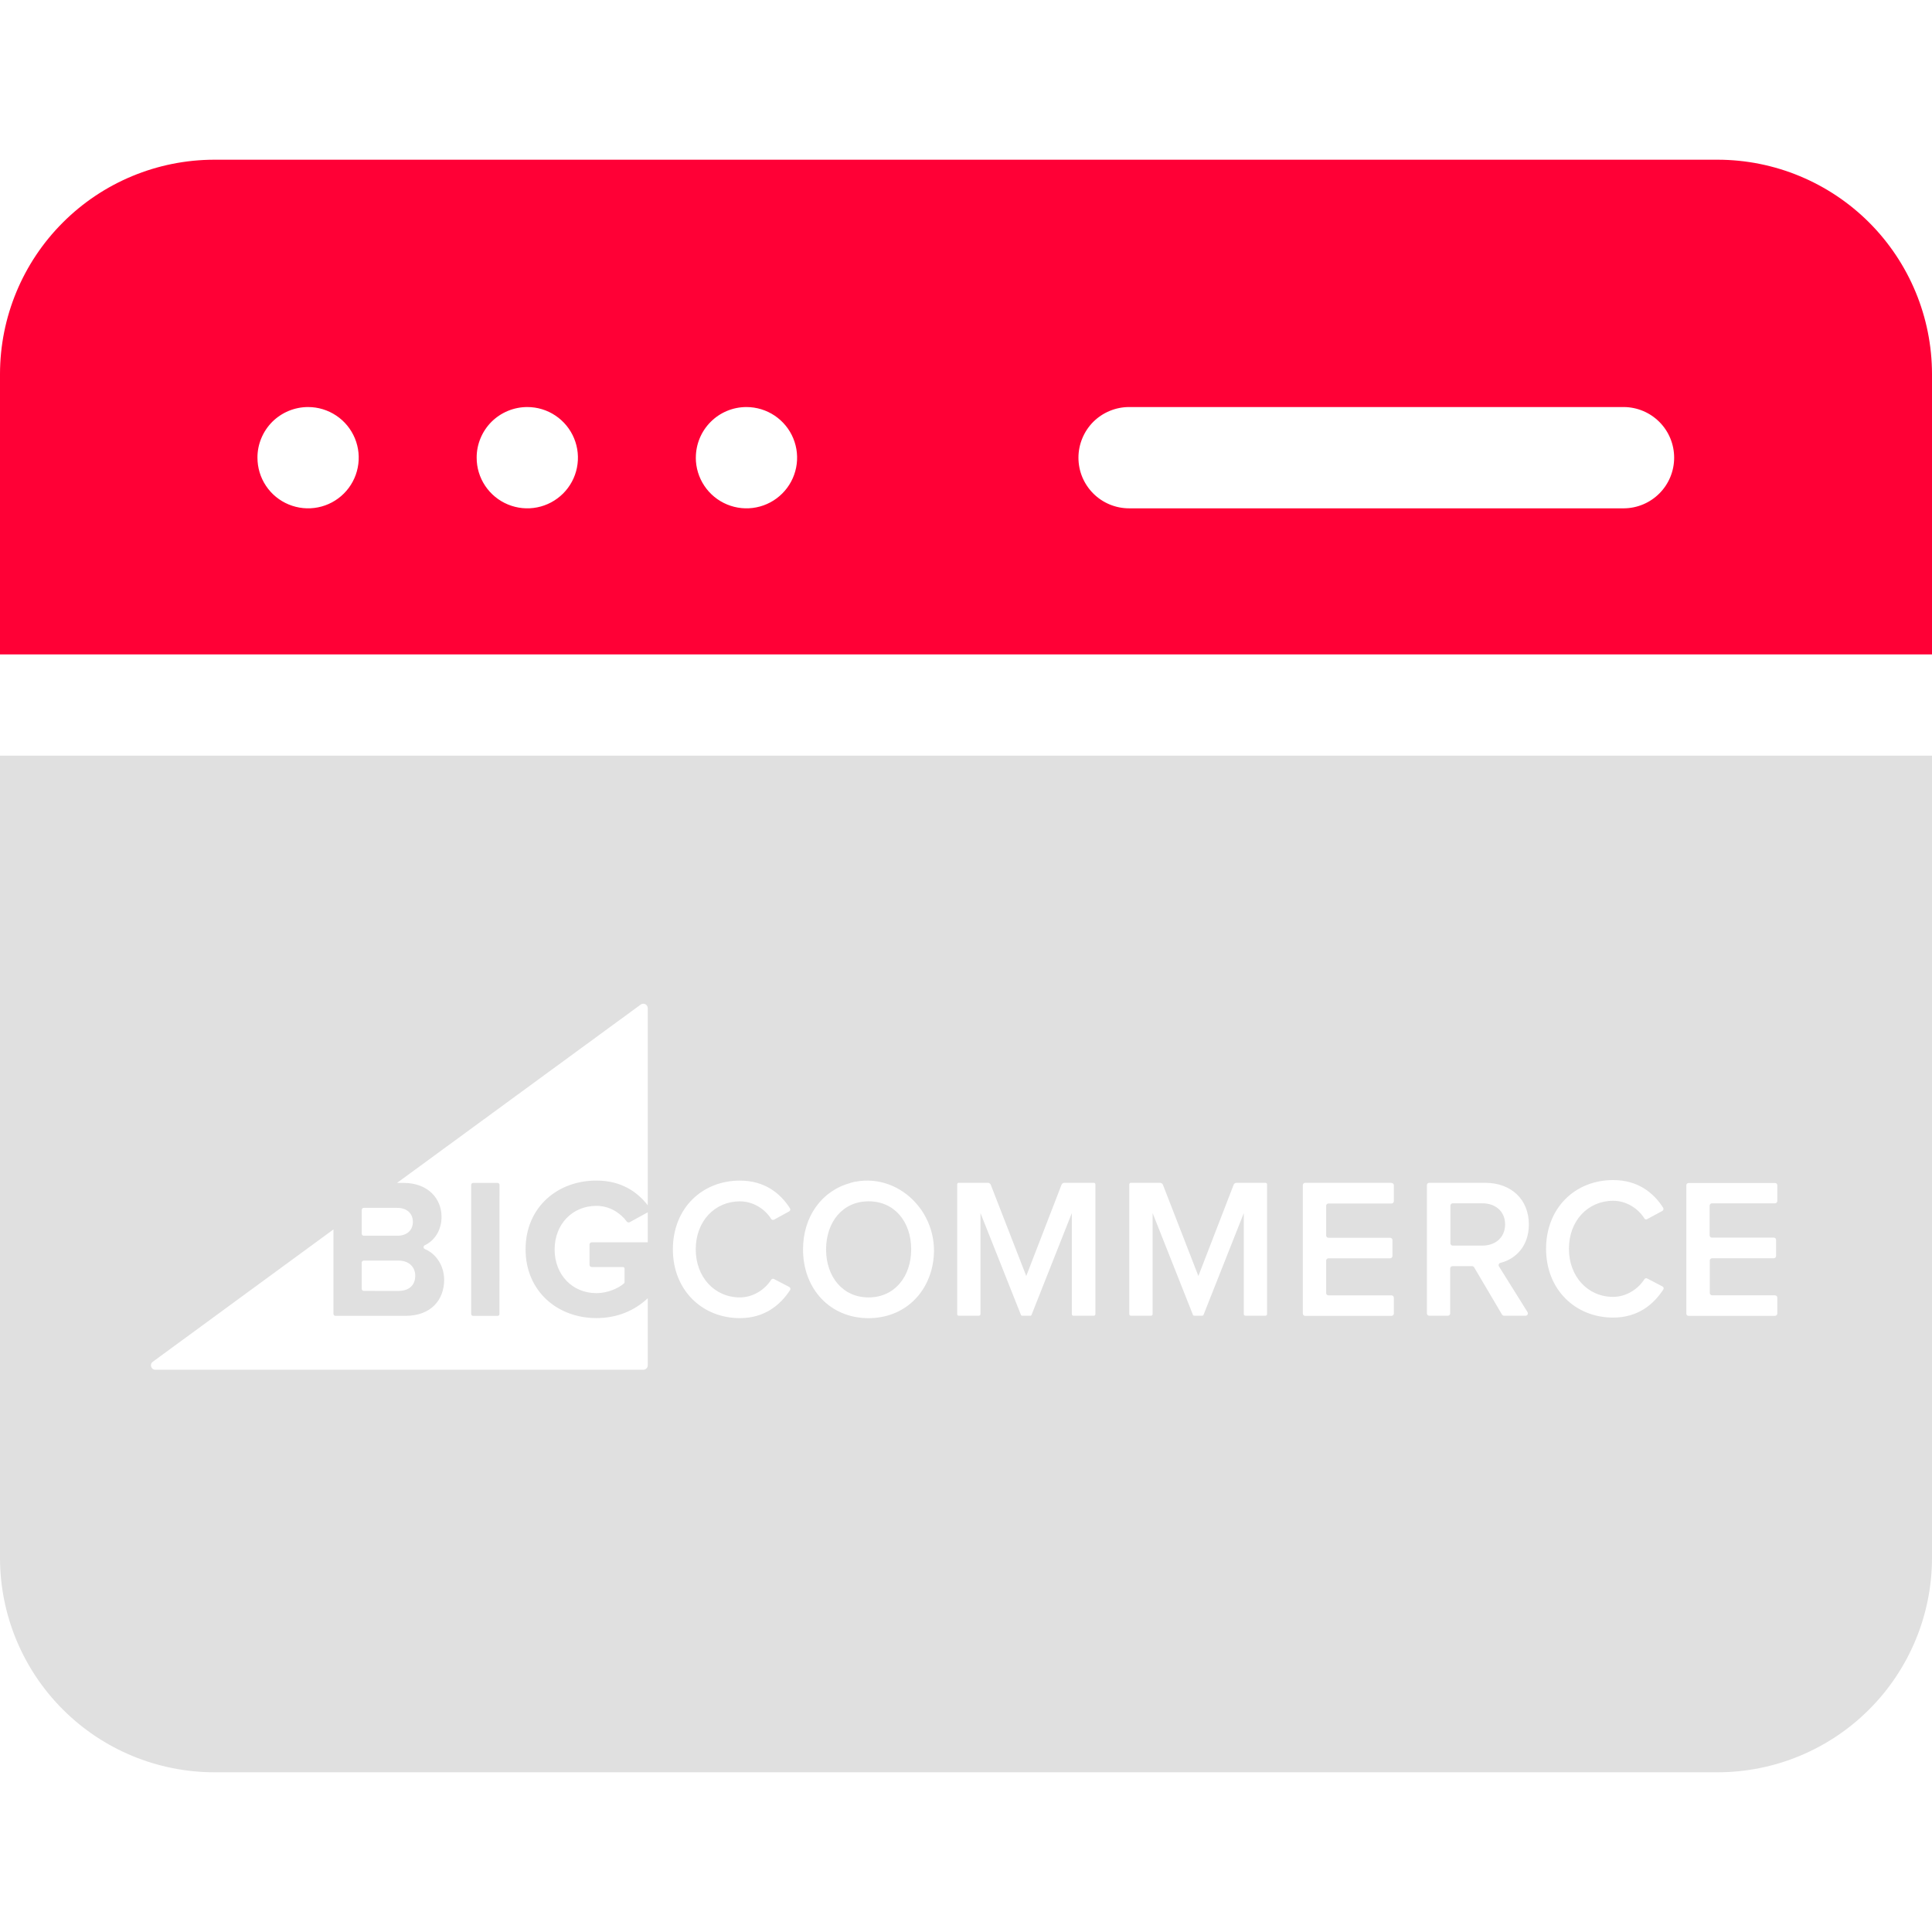<?xml version="1.0" encoding="UTF-8"?> <svg xmlns="http://www.w3.org/2000/svg" width="54" height="54" viewBox="0 0 54 54" fill="none"><path fill-rule="evenodd" clip-rule="evenodd" d="M48.012 4.464H5.988C4.4 4.466 2.878 5.097 1.756 6.22C0.633 7.342 0.002 8.864 0 10.452L0 18.291H54V10.452C53.998 8.864 53.366 7.343 52.244 6.22C51.121 5.098 49.599 4.466 48.012 4.464V4.464ZM30.143 12.792C30.143 12.606 30.18 12.422 30.251 12.251C30.322 12.079 30.426 11.923 30.557 11.791C30.689 11.66 30.845 11.556 31.017 11.485C31.188 11.414 31.372 11.377 31.558 11.377H45.39C45.763 11.38 46.12 11.531 46.383 11.796C46.646 12.061 46.793 12.419 46.793 12.793C46.793 13.166 46.646 13.524 46.383 13.789C46.12 14.054 45.763 14.205 45.39 14.208H31.558C31.372 14.208 31.188 14.171 31.016 14.1C30.845 14.029 30.689 13.925 30.557 13.793C30.426 13.662 30.322 13.506 30.25 13.334C30.179 13.162 30.143 12.978 30.143 12.792ZM7.196 12.792C7.195 12.606 7.232 12.422 7.303 12.251C7.374 12.079 7.478 11.923 7.609 11.791C7.741 11.66 7.897 11.556 8.068 11.485C8.24 11.414 8.424 11.377 8.61 11.377H8.612C8.891 11.377 9.165 11.46 9.398 11.616C9.631 11.771 9.812 11.993 9.919 12.251C10.026 12.51 10.054 12.795 9.999 13.069C9.945 13.344 9.81 13.596 9.612 13.794C9.414 13.992 9.161 14.127 8.887 14.181C8.612 14.236 8.328 14.207 8.069 14.1C7.81 13.993 7.589 13.812 7.434 13.579C7.278 13.346 7.196 13.072 7.196 12.792ZM13.323 12.792C13.322 12.606 13.359 12.422 13.43 12.251C13.501 12.079 13.605 11.923 13.736 11.791C13.868 11.66 14.024 11.556 14.195 11.485C14.367 11.414 14.551 11.377 14.737 11.377H14.739C15.019 11.377 15.293 11.46 15.525 11.616C15.758 11.772 15.939 11.993 16.046 12.252C16.153 12.511 16.181 12.795 16.126 13.07C16.072 13.344 15.937 13.596 15.739 13.794C15.54 13.992 15.288 14.127 15.014 14.181C14.739 14.236 14.454 14.207 14.196 14.1C13.937 13.993 13.716 13.811 13.561 13.579C13.405 13.346 13.322 13.072 13.323 12.792ZM19.449 12.792C19.449 12.417 19.598 12.057 19.863 11.792C20.128 11.526 20.488 11.377 20.863 11.377H20.866C21.146 11.378 21.419 11.461 21.652 11.617C21.884 11.773 22.066 11.994 22.172 12.252C22.279 12.511 22.307 12.796 22.252 13.07C22.197 13.345 22.062 13.597 21.864 13.794C21.666 13.992 21.414 14.127 21.139 14.181C20.864 14.236 20.58 14.207 20.322 14.1C20.063 13.993 19.842 13.811 19.687 13.579C19.531 13.346 19.448 13.072 19.448 12.792H19.449Z" fill="#FF0036"></path><path d="M13.909 33.063C13.938 33.064 13.961 33.087 13.961 33.115L13.96 36.727C13.96 36.756 13.937 36.779 13.908 36.779H13.222C13.193 36.779 13.17 36.756 13.17 36.727V33.115C13.17 33.087 13.193 33.064 13.222 33.063H13.909Z" fill="#E0E0E0"></path><path d="M24.28 33.577C25 33.577 25.468 34.148 25.468 34.92C25.468 35.683 25 36.263 24.28 36.263H24.276C23.551 36.263 23.089 35.683 23.089 34.92C23.093 34.148 23.555 33.577 24.28 33.577Z" fill="#E0E0E0"></path><path d="M41.435 33.633C41.801 33.633 42.068 33.862 42.068 34.219C42.068 34.585 41.801 34.814 41.435 34.815H40.605C40.565 34.815 40.539 34.784 40.539 34.748V33.699C40.539 33.659 40.569 33.633 40.605 33.633H41.435Z" fill="#E0E0E0"></path><path fill-rule="evenodd" clip-rule="evenodd" d="M54 21.121V43.548C53.998 45.135 53.366 46.657 52.244 47.779C51.122 48.902 49.599 49.534 48.012 49.536H5.988C4.401 49.534 2.878 48.903 1.756 47.78C0.633 46.658 0.002 45.135 0 43.548V21.121H54ZM18.105 28.179C18.104 28.077 17.989 28.019 17.907 28.079L11.098 33.062H11.273C11.979 33.062 12.341 33.514 12.341 34.01C12.341 34.395 12.139 34.681 11.869 34.807C11.829 34.828 11.827 34.892 11.872 34.91C12.187 35.039 12.414 35.377 12.414 35.77C12.414 36.333 12.047 36.778 11.334 36.778H9.378C9.37 36.778 9.363 36.777 9.355 36.774C9.348 36.772 9.342 36.767 9.337 36.762C9.332 36.756 9.327 36.75 9.324 36.743C9.321 36.736 9.32 36.728 9.32 36.721V34.363L4.27 38.062C4.173 38.133 4.223 38.285 4.343 38.285H17.98C18.049 38.285 18.104 38.23 18.105 38.161V36.287C17.739 36.628 17.259 36.841 16.67 36.841C15.58 36.841 14.69 36.089 14.69 34.919C14.69 33.744 15.58 32.997 16.67 32.997C17.356 32.997 17.811 33.308 18.105 33.688V28.179ZM26.062 35.376C26.356 33.964 25.118 32.699 23.77 33.06V33.065C22.972 33.278 22.445 34.001 22.445 34.921C22.445 36.029 23.203 36.843 24.276 36.843C25.192 36.843 25.882 36.247 26.062 35.376ZM20.681 32.998C19.623 32.998 18.807 33.772 18.807 34.92C18.807 36.062 19.627 36.842 20.681 36.842C21.368 36.842 21.806 36.48 22.082 36.06C22.102 36.027 22.091 35.987 22.058 35.97L21.632 35.748C21.619 35.742 21.603 35.74 21.589 35.744C21.574 35.748 21.562 35.758 21.554 35.77C21.374 36.053 21.041 36.263 20.681 36.263C19.972 36.263 19.446 35.694 19.446 34.92C19.446 34.135 19.976 33.578 20.681 33.578C21.041 33.578 21.374 33.782 21.554 34.068C21.562 34.081 21.574 34.091 21.589 34.095C21.604 34.099 21.619 34.098 21.633 34.091L22.056 33.86C22.088 33.843 22.099 33.803 22.079 33.772C21.812 33.351 21.369 32.998 20.681 32.998ZM45.087 32.983C44.03 32.983 43.213 33.758 43.213 34.905C43.213 36.047 44.034 36.827 45.087 36.827C45.775 36.827 46.212 36.466 46.488 36.045C46.493 36.038 46.497 36.029 46.498 36.02C46.499 36.012 46.499 36.003 46.497 35.994C46.495 35.986 46.491 35.977 46.485 35.971C46.48 35.964 46.472 35.959 46.464 35.955L46.038 35.733C46.011 35.719 45.977 35.729 45.96 35.756C45.78 36.038 45.447 36.248 45.087 36.248C44.378 36.248 43.853 35.679 43.852 34.905C43.852 34.12 44.382 33.563 45.087 33.562C45.447 33.562 45.78 33.767 45.96 34.054C45.976 34.081 46.011 34.094 46.039 34.075L46.462 33.846C46.495 33.828 46.505 33.788 46.485 33.757C46.218 33.336 45.776 32.983 45.087 32.983ZM36.481 33.06C36.441 33.06 36.414 33.09 36.414 33.127V36.713C36.414 36.753 36.445 36.779 36.481 36.779H38.891C38.931 36.779 38.958 36.75 38.958 36.713V36.273C38.958 36.233 38.928 36.206 38.891 36.206H37.134C37.093 36.206 37.066 36.176 37.066 36.139V35.237C37.066 35.197 37.097 35.17 37.134 35.17H38.852C38.893 35.17 38.92 35.139 38.92 35.102V34.663C38.92 34.623 38.889 34.596 38.852 34.596H37.134C37.093 34.596 37.066 34.565 37.066 34.528V33.705C37.066 33.664 37.097 33.638 37.134 33.638H38.892C38.932 33.638 38.959 33.607 38.959 33.57V33.131C38.959 33.09 38.928 33.065 38.892 33.065L38.891 33.06H36.481ZM47.198 33.065C47.181 33.065 47.164 33.071 47.152 33.083C47.14 33.095 47.133 33.112 47.133 33.129V36.714C47.133 36.754 47.163 36.779 47.198 36.779H49.61C49.619 36.779 49.628 36.777 49.636 36.773C49.644 36.77 49.651 36.766 49.657 36.76C49.663 36.754 49.668 36.746 49.671 36.738C49.674 36.73 49.676 36.721 49.676 36.713V36.27C49.676 36.262 49.674 36.253 49.671 36.245C49.668 36.237 49.663 36.23 49.657 36.224C49.651 36.218 49.644 36.213 49.636 36.21C49.628 36.207 49.619 36.205 49.61 36.205H47.855C47.837 36.205 47.821 36.198 47.809 36.185C47.796 36.173 47.789 36.157 47.789 36.14V35.234C47.789 35.194 47.819 35.169 47.855 35.169H49.576C49.585 35.169 49.594 35.167 49.602 35.164C49.609 35.161 49.617 35.156 49.623 35.15C49.629 35.144 49.633 35.137 49.637 35.129C49.64 35.121 49.642 35.112 49.642 35.103V34.657C49.642 34.617 49.613 34.592 49.577 34.592H47.85C47.841 34.592 47.832 34.59 47.824 34.587C47.816 34.584 47.809 34.579 47.803 34.573C47.797 34.567 47.792 34.56 47.789 34.552C47.786 34.544 47.784 34.535 47.784 34.526V33.699C47.784 33.691 47.786 33.683 47.789 33.675C47.792 33.667 47.797 33.659 47.803 33.653C47.809 33.647 47.816 33.642 47.824 33.639C47.832 33.635 47.841 33.634 47.85 33.634H49.61C49.619 33.634 49.628 33.632 49.636 33.629C49.644 33.626 49.651 33.62 49.657 33.614C49.663 33.608 49.668 33.601 49.671 33.593C49.674 33.585 49.676 33.577 49.676 33.568V33.129C49.676 33.088 49.646 33.065 49.61 33.065H47.198ZM26.797 33.06C26.773 33.06 26.754 33.08 26.754 33.103V36.731C26.754 36.756 26.773 36.775 26.797 36.775H27.361C27.386 36.775 27.405 36.755 27.405 36.731V33.906L28.537 36.756C28.542 36.768 28.554 36.775 28.566 36.775H28.802C28.814 36.775 28.826 36.767 28.83 36.756L29.958 33.906V36.731C29.958 36.756 29.977 36.775 30.001 36.775H30.573C30.598 36.775 30.617 36.755 30.617 36.731V33.103C30.617 33.079 30.597 33.06 30.573 33.06H29.751C29.733 33.059 29.716 33.065 29.701 33.075C29.687 33.085 29.675 33.1 29.669 33.116L28.684 35.665L27.693 33.116C27.68 33.083 27.648 33.06 27.612 33.06H26.797ZM31.608 33.06C31.584 33.06 31.564 33.08 31.564 33.103V36.731C31.564 36.756 31.584 36.775 31.608 36.775H32.172C32.196 36.775 32.216 36.755 32.216 36.731V33.906L33.345 36.755C33.35 36.767 33.361 36.774 33.373 36.774H33.608C33.621 36.774 33.633 36.766 33.637 36.755L34.765 33.906V36.731C34.765 36.756 34.784 36.774 34.808 36.774H35.371C35.395 36.774 35.415 36.755 35.415 36.731V33.103C35.415 33.079 35.395 33.06 35.371 33.06H34.562C34.544 33.059 34.526 33.065 34.512 33.075C34.497 33.085 34.486 33.1 34.48 33.116L33.495 35.665L32.505 33.116C32.491 33.083 32.459 33.06 32.423 33.06H31.608ZM39.949 33.06C39.909 33.06 39.883 33.09 39.883 33.126V36.709C39.883 36.75 39.913 36.775 39.949 36.775H40.467C40.507 36.775 40.533 36.745 40.533 36.709V35.455C40.533 35.414 40.563 35.389 40.6 35.389H41.145C41.169 35.389 41.186 35.401 41.202 35.421L41.982 36.743C41.995 36.763 42.016 36.775 42.039 36.775H42.639C42.691 36.775 42.722 36.718 42.695 36.674L41.897 35.397C41.872 35.358 41.895 35.307 41.94 35.296L41.941 35.297C42.357 35.192 42.732 34.836 42.732 34.224C42.732 33.533 42.248 33.06 41.51 33.06H39.949ZM16.671 33.704C15.992 33.704 15.502 34.222 15.502 34.924C15.502 35.625 15.992 36.144 16.671 36.144C16.988 36.143 17.284 36.008 17.439 35.873C17.45 35.864 17.456 35.851 17.456 35.837V35.457C17.456 35.433 17.436 35.414 17.412 35.414H16.539C16.505 35.414 16.477 35.385 16.477 35.351V34.786C16.477 34.752 16.505 34.723 16.539 34.723H18.105V33.884L17.6 34.161C17.573 34.176 17.537 34.167 17.519 34.143C17.34 33.901 17.037 33.704 16.671 33.704ZM10.146 35.238C10.139 35.241 10.132 35.246 10.127 35.251C10.122 35.256 10.117 35.263 10.114 35.27C10.111 35.276 10.11 35.284 10.11 35.292V36.023C10.11 36.031 10.111 36.039 10.114 36.046C10.117 36.053 10.122 36.059 10.127 36.065C10.132 36.07 10.139 36.074 10.146 36.077C10.153 36.08 10.161 36.081 10.168 36.081L11.134 36.082C11.429 36.082 11.606 35.926 11.606 35.658C11.606 35.424 11.444 35.234 11.134 35.234H10.168C10.161 35.234 10.153 35.236 10.146 35.238ZM10.146 33.764C10.139 33.767 10.133 33.771 10.128 33.776C10.123 33.782 10.118 33.788 10.115 33.795C10.112 33.802 10.111 33.81 10.111 33.817V34.481C10.111 34.489 10.112 34.497 10.115 34.504C10.118 34.511 10.123 34.517 10.128 34.523C10.133 34.528 10.139 34.532 10.146 34.535C10.154 34.538 10.161 34.539 10.169 34.539H11.105C11.372 34.539 11.54 34.389 11.54 34.149C11.54 33.921 11.376 33.76 11.105 33.76H10.169C10.161 33.76 10.154 33.761 10.146 33.764Z" fill="#E0E0E0"></path></svg> 